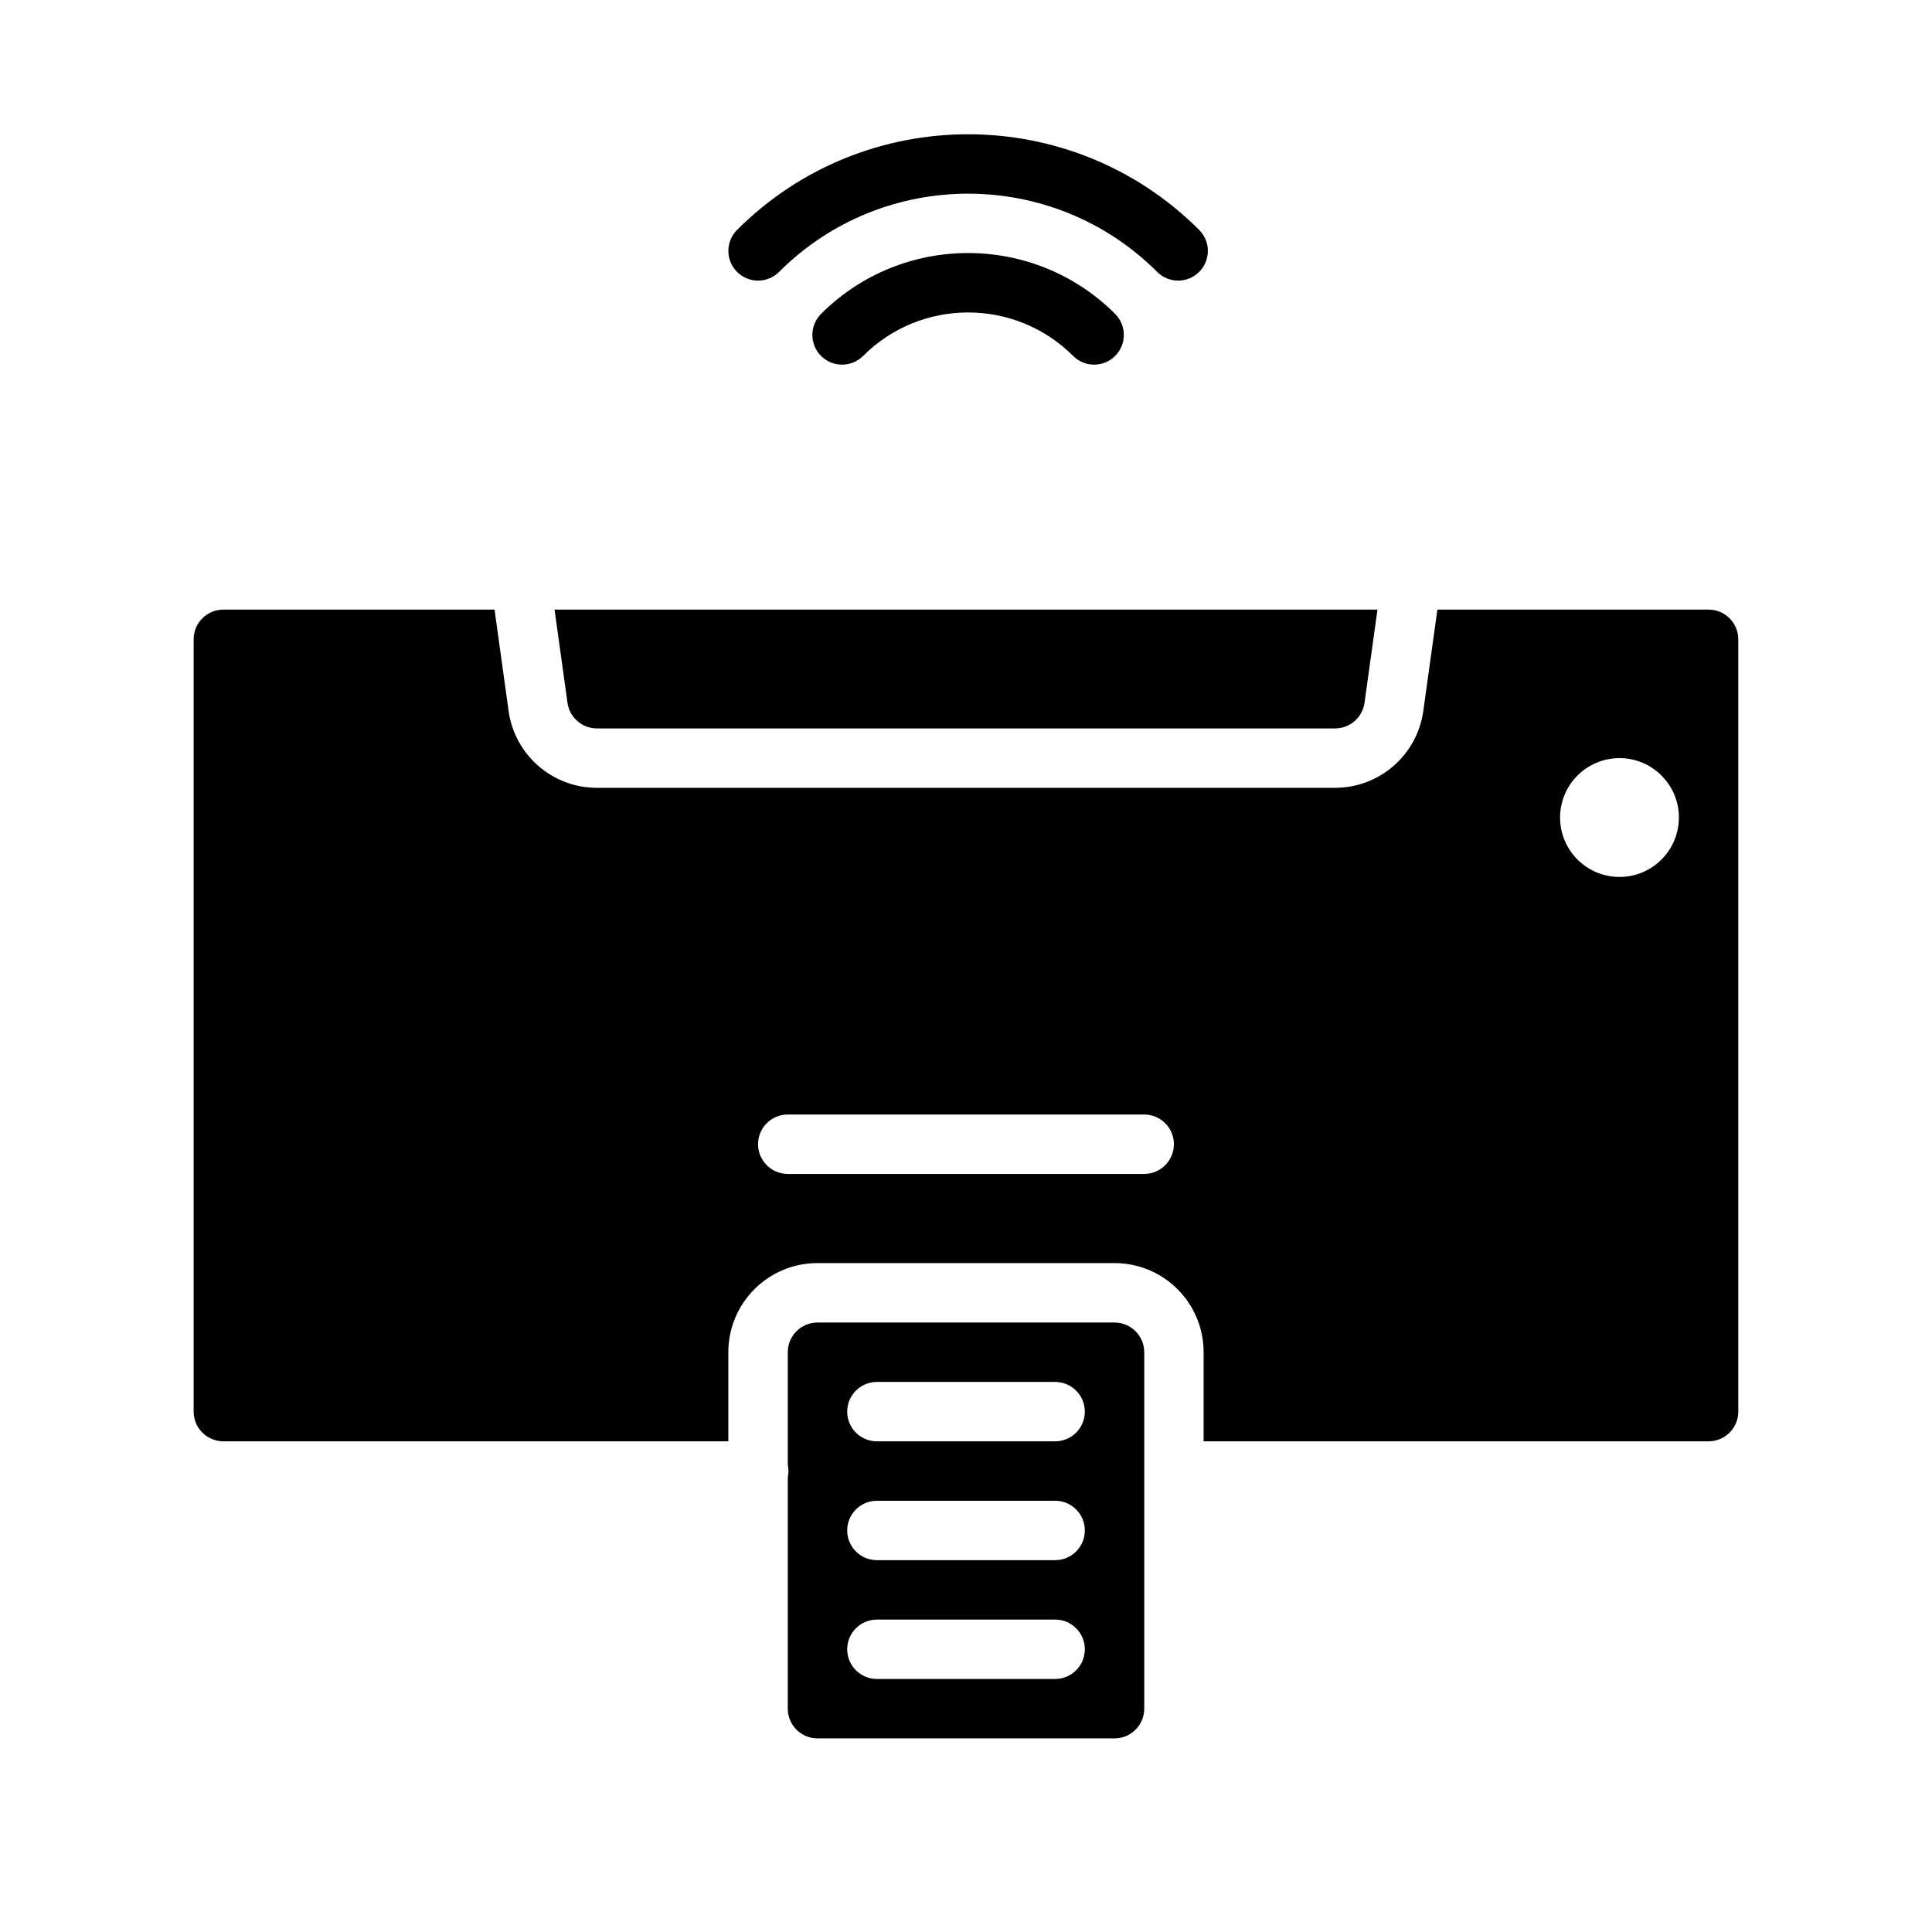 <?xml version="1.0" encoding="UTF-8"?>
<!-- Uploaded to: ICON Repo, www.iconrepo.com, Generator: ICON Repo Mixer Tools -->
<svg fill="#000000" width="800px" height="800px" version="1.1" viewBox="144 144 512 512" xmlns="http://www.w3.org/2000/svg">
 <g fill-rule="evenodd">
  <path d="m352.77 535.48v61.34c0 4.344 3.527 7.871 7.871 7.871h78.723c4.344 0 7.871-3.527 7.871-7.871v-94.465c0-4.356-3.527-7.871-7.871-7.871h-78.723c-4.344 0-7.871 3.516-7.871 7.871v29.844c0.109 0.535 0.176 1.078 0.176 1.645 0 0.559-0.066 1.109-0.176 1.637zm70.848 37.723h-47.23c-4.348 0-7.871 3.527-7.871 7.871 0 4.34 3.523 7.871 7.871 7.871h47.23c4.348 0 7.875-3.531 7.875-7.871 0-4.344-3.527-7.871-7.875-7.871zm0-31.488h-47.23c-4.348 0-7.871 3.527-7.871 7.871 0 4.34 3.523 7.871 7.871 7.871h47.23c4.348 0 7.875-3.531 7.875-7.871 0-4.344-3.527-7.871-7.875-7.871zm0-31.488h-47.23c-4.348 0-7.871 3.527-7.871 7.871 0 4.34 3.523 7.871 7.871 7.871h47.23c4.348 0 7.875-3.531 7.875-7.871 0-4.344-3.527-7.871-7.875-7.871z"/>
  <path d="m290.96 305.55 3.43 24.695c0.543 3.894 3.875 6.793 7.801 6.793h195.62c3.93 0 7.258-2.898 7.801-6.793l3.434-24.695z"/>
  <path d="m275.06 305.55h-71.863c-4.348 0-7.875 3.519-7.875 7.871v204.67c0 4.348 3.527 7.871 7.875 7.871h133.82v-23.613c0-13.047 10.57-23.617 23.613-23.617h78.723c13.043 0 23.617 10.57 23.617 23.617v23.613h133.82c4.344 0 7.871-3.523 7.871-7.871v-204.67c0-4.352-3.527-7.871-7.871-7.871h-71.867l-3.731 26.859c-1.621 11.672-11.602 20.371-23.395 20.371h-195.62c-11.793 0-21.773-8.699-23.395-20.371zm77.703 149.55h94.465c4.344 0 7.871-3.527 7.871-7.871s-3.527-7.871-7.871-7.871h-94.465c-4.344 0-7.871 3.527-7.871 7.871s3.527 7.871 7.871 7.871zm220.42-110.19c-8.691 0-15.746 7.055-15.746 15.742 0 8.684 7.055 15.746 15.746 15.746s15.742-7.062 15.742-15.746c0-8.688-7.051-15.742-15.742-15.742z"/>
  <path d="m372.73 238.33c15.359-15.367 40.297-15.367 55.664 0 3.07 3.07 8.059 3.07 11.129 0 3.07-3.078 3.07-8.062 0-11.141-21.508-21.508-56.426-21.508-77.934 0-3.07 3.078-3.07 8.062 0 11.141 3.078 3.07 8.062 3.07 11.141 0z"/>
  <path d="m350.46 216.06c27.645-27.648 72.547-27.648 100.2 0 3.07 3.07 8.059 3.07 11.129 0 3.078-3.07 3.078-8.062 0-11.133-33.793-33.793-88.66-33.793-122.46 0-3.07 3.07-3.07 8.062 0 11.133s8.062 3.07 11.133 0z"/>
 </g>
</svg>